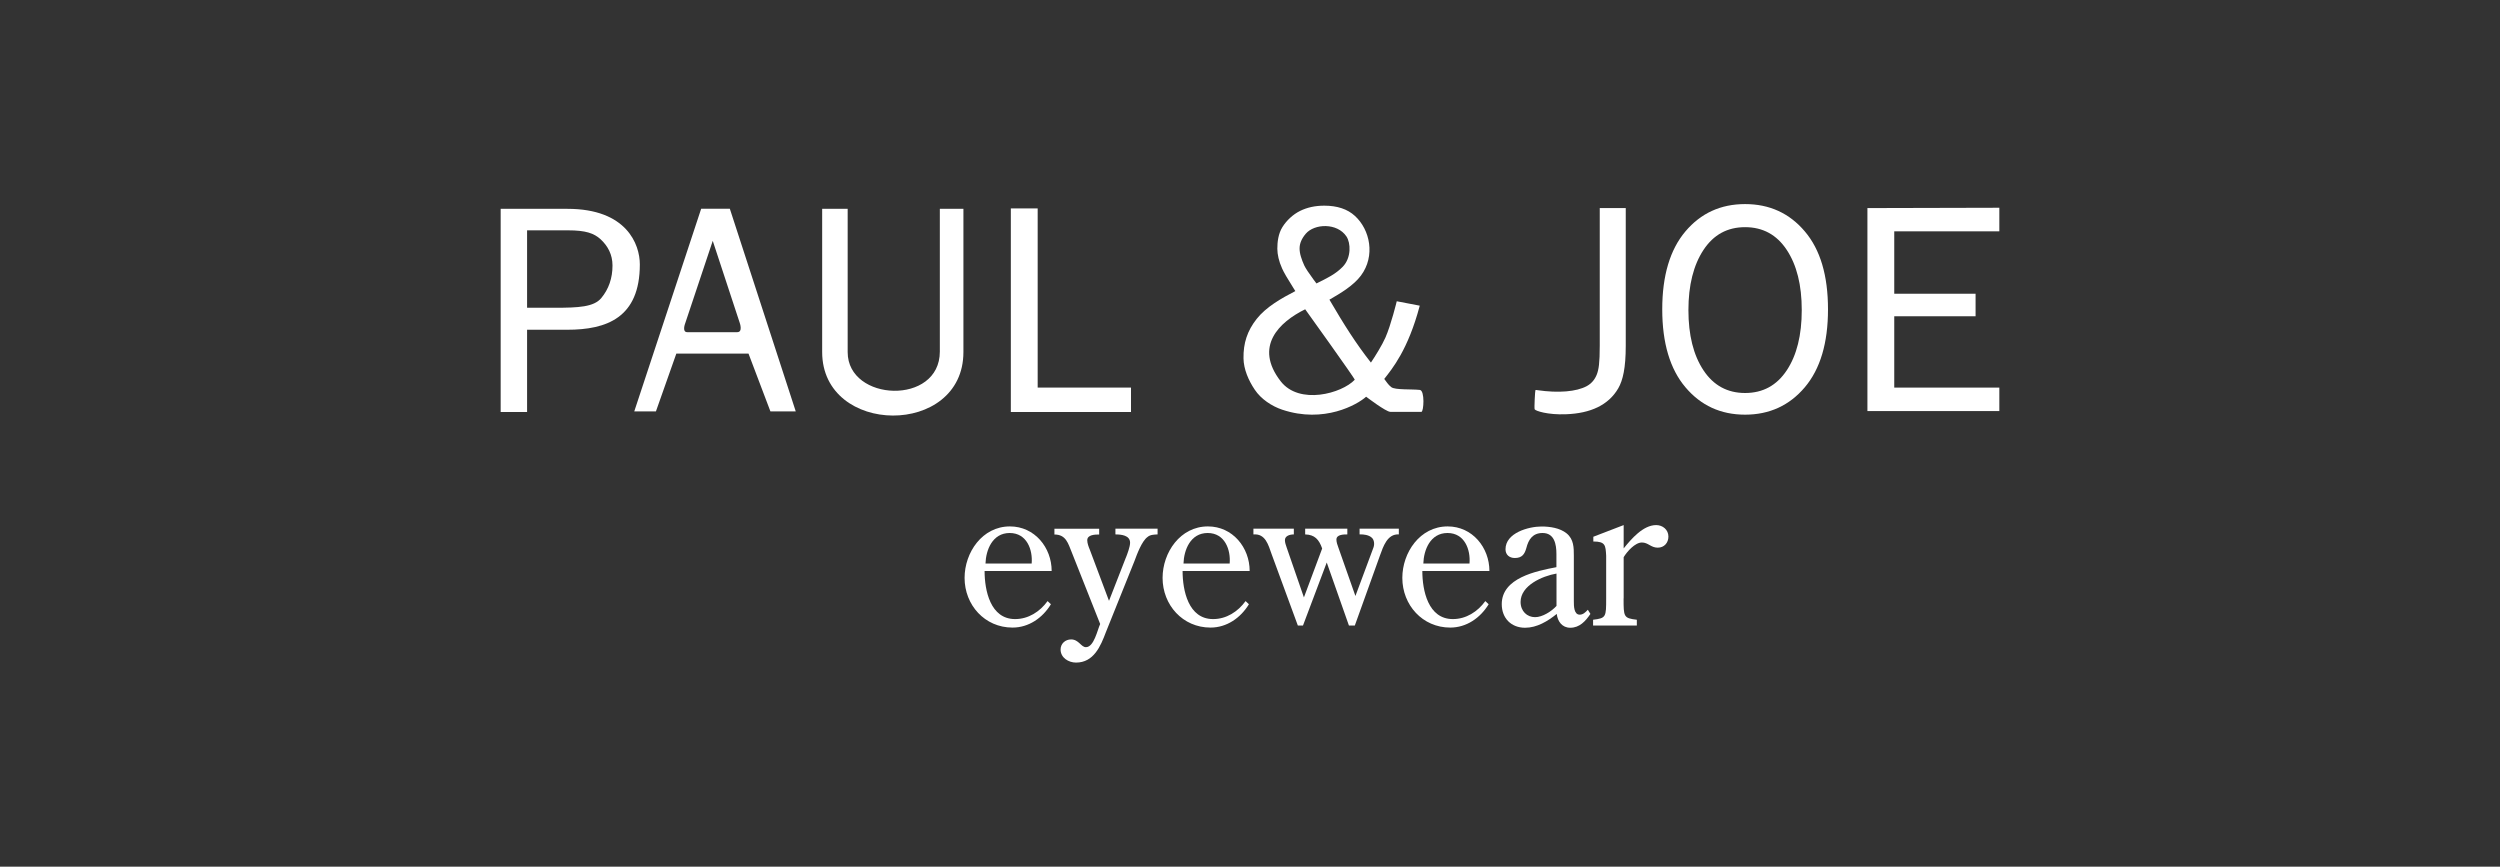 <?xml version="1.0" encoding="UTF-8"?>
<svg xmlns="http://www.w3.org/2000/svg" id="uuid-a9796ade-663c-441f-a424-889c46d0011a" data-name="Paul &amp;amp; Joe" width="300" height="104" viewBox="0 0 300 104">
  <rect x="0" y="0" width="300" height="104" fill="#333333" stroke="none"/>
  <defs>
    <style>
      .uuid-acd51727-123f-46d4-8c63-04d45e62645a {
        fill: #fff;
      }
    </style>
  </defs>
  <path class="uuid-acd51727-123f-46d4-8c63-04d45e62645a" d="m63.24,36.93h3.37c2.81,0,4.66-.09,5.55-1.17.89-1.08,1.34-2.38,1.34-3.9,0-1.31-.56-2.34-1.42-3.14-.8-.73-1.79-1.08-3.92-1.08h-4.91v9.29Zm0,12.51h-3.16v-24.38h8.02c7.09,0,8.68,4.25,8.68,6.67,0,6.4-3.98,7.84-8.71,7.84h-4.82v9.87Z"></path>
  <path class="uuid-acd51727-123f-46d4-8c63-04d45e62645a" d="m82.23,38.78s-.43,1.08.24,1.08h6c.7,0,.3-1.11.3-1.11l-3.24-9.85-3.3,9.88Zm-3.51,10.59h-2.61l8.03-24.32h3.44l7.91,24.32h-3.04l-2.63-6.94h-8.66l-2.45,6.94Z"></path>
  <path class="uuid-acd51727-123f-46d4-8c63-04d45e62645a" d="m98.66,25.06h3.06v17.2c0,5.96,11.06,6.42,11.06-.07v-17.13h2.83v17.19c0,10.23-16.95,10.08-16.95,0v-17.19Z"></path>
  <path class="uuid-acd51727-123f-46d4-8c63-04d45e62645a" d="m157.98,34.01c1.31-.65,2.28-1.11,3.15-2,1.05-1.09.96-2.87.44-3.64-1.11-1.65-3.83-1.55-4.88-.32-.49.58-.74,1.16-.74,1.76,0,.3.05.63.16.99.11.36.24.71.4,1.05.16.34.53.9,1.11,1.69.07.1.19.26.36.48m-1.35,3.09c-3.14,1.54-6.18,4.47-2.95,8.64,2.24,2.89,7.35,1.46,8.89-.18.07-.08-5.95-8.46-5.95-8.46m7.31,10.5c-1.03.93-5.04,3.24-10.07,1.55-1.25-.42-2.54-1.27-3.29-2.4-.75-1.11-1.33-2.46-1.35-3.76-.03-1.83.46-3.31,1.58-4.73,1.12-1.42,2.95-2.47,4.64-3.34-.11-.19-.2-.32-.25-.4-.7-1.1-1.15-1.88-1.34-2.32-.2-.44-.34-.86-.43-1.25-.09-.39-.14-.76-.14-1.11,0-.81.11-1.8.61-2.6.5-.8,1.27-1.52,2.12-1.94.85-.42,1.81-.63,2.9-.63,1.56,0,2.79.41,3.68,1.23,1.82,1.66,2.47,4.8.73,7.15-.88,1.19-2.43,2.12-3.79,2.9,1.74,2.98,3.18,5.26,4.98,7.55.52-.77,1.35-2.11,1.74-3,.68-1.54,1.36-4.36,1.36-4.36l2.76.53c-1.4,5.3-3.32,7.59-4.26,8.79.26.32.44.68.85.99.46.35,2.42.22,3.42.33.62.07.47,2.62.19,2.63-.19,0-3.46,0-3.73,0-.53,0-2.91-1.82-2.91-1.82"></path>
  <path class="uuid-acd51727-123f-46d4-8c63-04d45e62645a" d="m184.16,49.13c-.07-.16.05-2.25.09-2.31.03-.05.24,0,.24,0,2.55.37,4.67.18,5.91-.48.55-.3.95-.75,1.2-1.36.25-.62.37-1.41.37-3.5v-16.51h3.12v16.55c0,2.62-.34,4.11-.9,5.08-1.17,2.01-3.32,3-6.26,3.11-2.26.09-3.68-.42-3.75-.58"></path>
  <path class="uuid-acd51727-123f-46d4-8c63-04d45e62645a" d="m209.41,47.16c2.14,0,3.8-.91,5-2.72,1.2-1.81,1.8-4.22,1.8-7.23s-.6-5.4-1.8-7.22c-1.2-1.82-2.87-2.73-5-2.73s-3.79.91-4.99,2.73c-1.2,1.82-1.81,4.23-1.81,7.22s.6,5.41,1.81,7.23c1.2,1.81,2.87,2.72,4.99,2.72m0,2.6c-2.93,0-5.31-1.1-7.16-3.29-1.85-2.19-2.78-5.31-2.78-9.35s.93-7.16,2.78-9.35c1.85-2.19,4.24-3.28,7.16-3.28s5.32,1.09,7.17,3.28c1.86,2.19,2.78,5.3,2.78,9.35s-.93,7.16-2.78,9.35c-1.85,2.19-4.25,3.29-7.17,3.29"></path>
  <polygon class="uuid-acd51727-123f-46d4-8c63-04d45e62645a" points="124.52 46.51 135.72 46.51 135.72 49.44 121.3 49.44 121.3 25.01 124.52 25.01 124.52 46.51"></polygon>
  <polygon class="uuid-acd51727-123f-46d4-8c63-04d45e62645a" points="239.92 27.76 239.92 24.93 224.09 24.97 224.09 49.33 226.77 49.33 226.77 49.33 239.92 49.33 239.92 46.51 227.31 46.51 227.31 37.95 237.07 37.95 237.07 35.25 227.31 35.25 227.31 27.76 239.92 27.76"></polygon>
  <path class="uuid-acd51727-123f-46d4-8c63-04d45e62645a" d="m123.8,67.62c.14-1.64-.57-3.66-2.64-3.66s-2.85,2.04-2.9,3.66h5.54Zm-5.65.9c0,2.33.69,5.77,3.66,5.77,1.59,0,2.97-.88,3.9-2.16l.4.38c-1,1.64-2.66,2.8-4.61,2.8-3.33,0-5.75-2.71-5.75-5.96,0-3.04,2.11-6.18,5.44-6.18,2.97,0,5.01,2.54,5.01,5.35h-8.06Z"></path>
  <path class="uuid-acd51727-123f-46d4-8c63-04d45e62645a" d="m135.11,66.91c.17-.43.5-1.31.5-1.78,0-.9-1.07-1-1.76-1v-.69h5.06v.69c-.4.02-.88.02-1.21.31-.69.5-1.26,2.07-1.57,2.9l-3.42,8.51c-.64,1.71-1.47,3.66-3.59,3.66-.88,0-1.85-.57-1.85-1.57,0-.71.57-1.21,1.26-1.21.93,0,1.19.93,1.78.93.97,0,1.38-2.07,1.71-2.78l-3.4-8.58c-.45-1.09-.69-2.16-2.09-2.16v-.69h5.37v.69c-.5,0-1.43.02-1.43.69,0,.36.17.81.31,1.14l2.3,6.13,2.02-5.18Z"></path>
  <path class="uuid-acd51727-123f-46d4-8c63-04d45e62645a" d="m147.56,67.62c.14-1.64-.57-3.66-2.64-3.66s-2.85,2.04-2.9,3.66h5.54Zm-5.65.9c0,2.33.69,5.77,3.66,5.77,1.59,0,2.97-.88,3.9-2.16l.4.38c-1,1.64-2.66,2.8-4.61,2.8-3.33,0-5.75-2.71-5.75-5.96,0-3.04,2.11-6.18,5.44-6.18,2.97,0,5.01,2.54,5.01,5.35h-8.06Z"></path>
  <path class="uuid-acd51727-123f-46d4-8c63-04d45e62645a" d="m156.36,75.06h-.62l-3.14-8.55c-.4-1.12-.74-2.5-2.19-2.38v-.69h4.85v.69c-.48,0-1.07.17-1.07.69,0,.29.12.62.21.88l2.07,5.99,2.19-5.87c-.38-1.09-.9-1.66-2.04-1.69v-.69h5.06v.69c-.43,0-1.31,0-1.31.62,0,.29.12.67.24.97l2.04,5.8,2.16-5.8c.17-.45.07-.97-.19-1.19-.33-.33-1-.43-1.47-.4v-.69h4.71v.69c-1.38-.09-1.88,1.47-2.26,2.52l-3.02,8.41h-.71l-2.66-7.56-2.85,7.56Z"></path>
  <path class="uuid-acd51727-123f-46d4-8c63-04d45e62645a" d="m176.34,67.62c.14-1.64-.57-3.66-2.64-3.66s-2.85,2.04-2.9,3.66h5.54Zm-5.66.9c0,2.33.69,5.77,3.66,5.77,1.59,0,2.97-.88,3.9-2.16l.4.38c-1,1.64-2.66,2.8-4.61,2.8-3.33,0-5.75-2.71-5.75-5.96,0-3.04,2.11-6.18,5.44-6.18,2.97,0,5.01,2.54,5.01,5.35h-8.06Z"></path>
  <path class="uuid-acd51727-123f-46d4-8c63-04d45e62645a" d="m186.77,68.83c-1.69.29-4.3,1.43-4.3,3.4,0,1.12.78,1.83,1.74,1.83.88,0,1.97-.69,2.57-1.35v-3.87Zm0-2.35c0-1.16-.24-2.52-1.66-2.52-1.19,0-1.69.78-1.95,1.81-.21.74-.52,1.19-1.38,1.19-.67,0-1.12-.4-1.12-1.05,0-1.97,2.78-2.73,4.32-2.73,1,0,2.21.17,3.02.83.86.71.86,1.71.86,2.71v5.42c0,.57,0,1.62.71,1.62.4,0,.69-.29.97-.59l.31.5c-.59.88-1.31,1.66-2.42,1.66-.97,0-1.52-.76-1.62-1.66-1.09.88-2.38,1.66-3.8,1.66-1.66,0-2.8-1.14-2.8-2.83,0-3.16,4.13-3.97,6.56-4.44v-1.57Z"></path>
  <path class="uuid-acd51727-123f-46d4-8c63-04d45e62645a" d="m194.83,71.8c0,2.23,0,2.38,1.59,2.57v.69h-5.25v-.69c1.57-.19,1.57-.33,1.57-2.57v-5.11c-.07-1.26-.09-1.71-1.54-1.71v-.57l3.64-1.4v2.8c.9-1.12,2.33-2.8,3.9-2.8.78,0,1.47.55,1.47,1.38,0,.74-.5,1.33-1.28,1.33-.83,0-1.14-.62-1.9-.62-.83,0-1.78,1.09-2.19,1.76v4.94Z"></path>
</svg>
